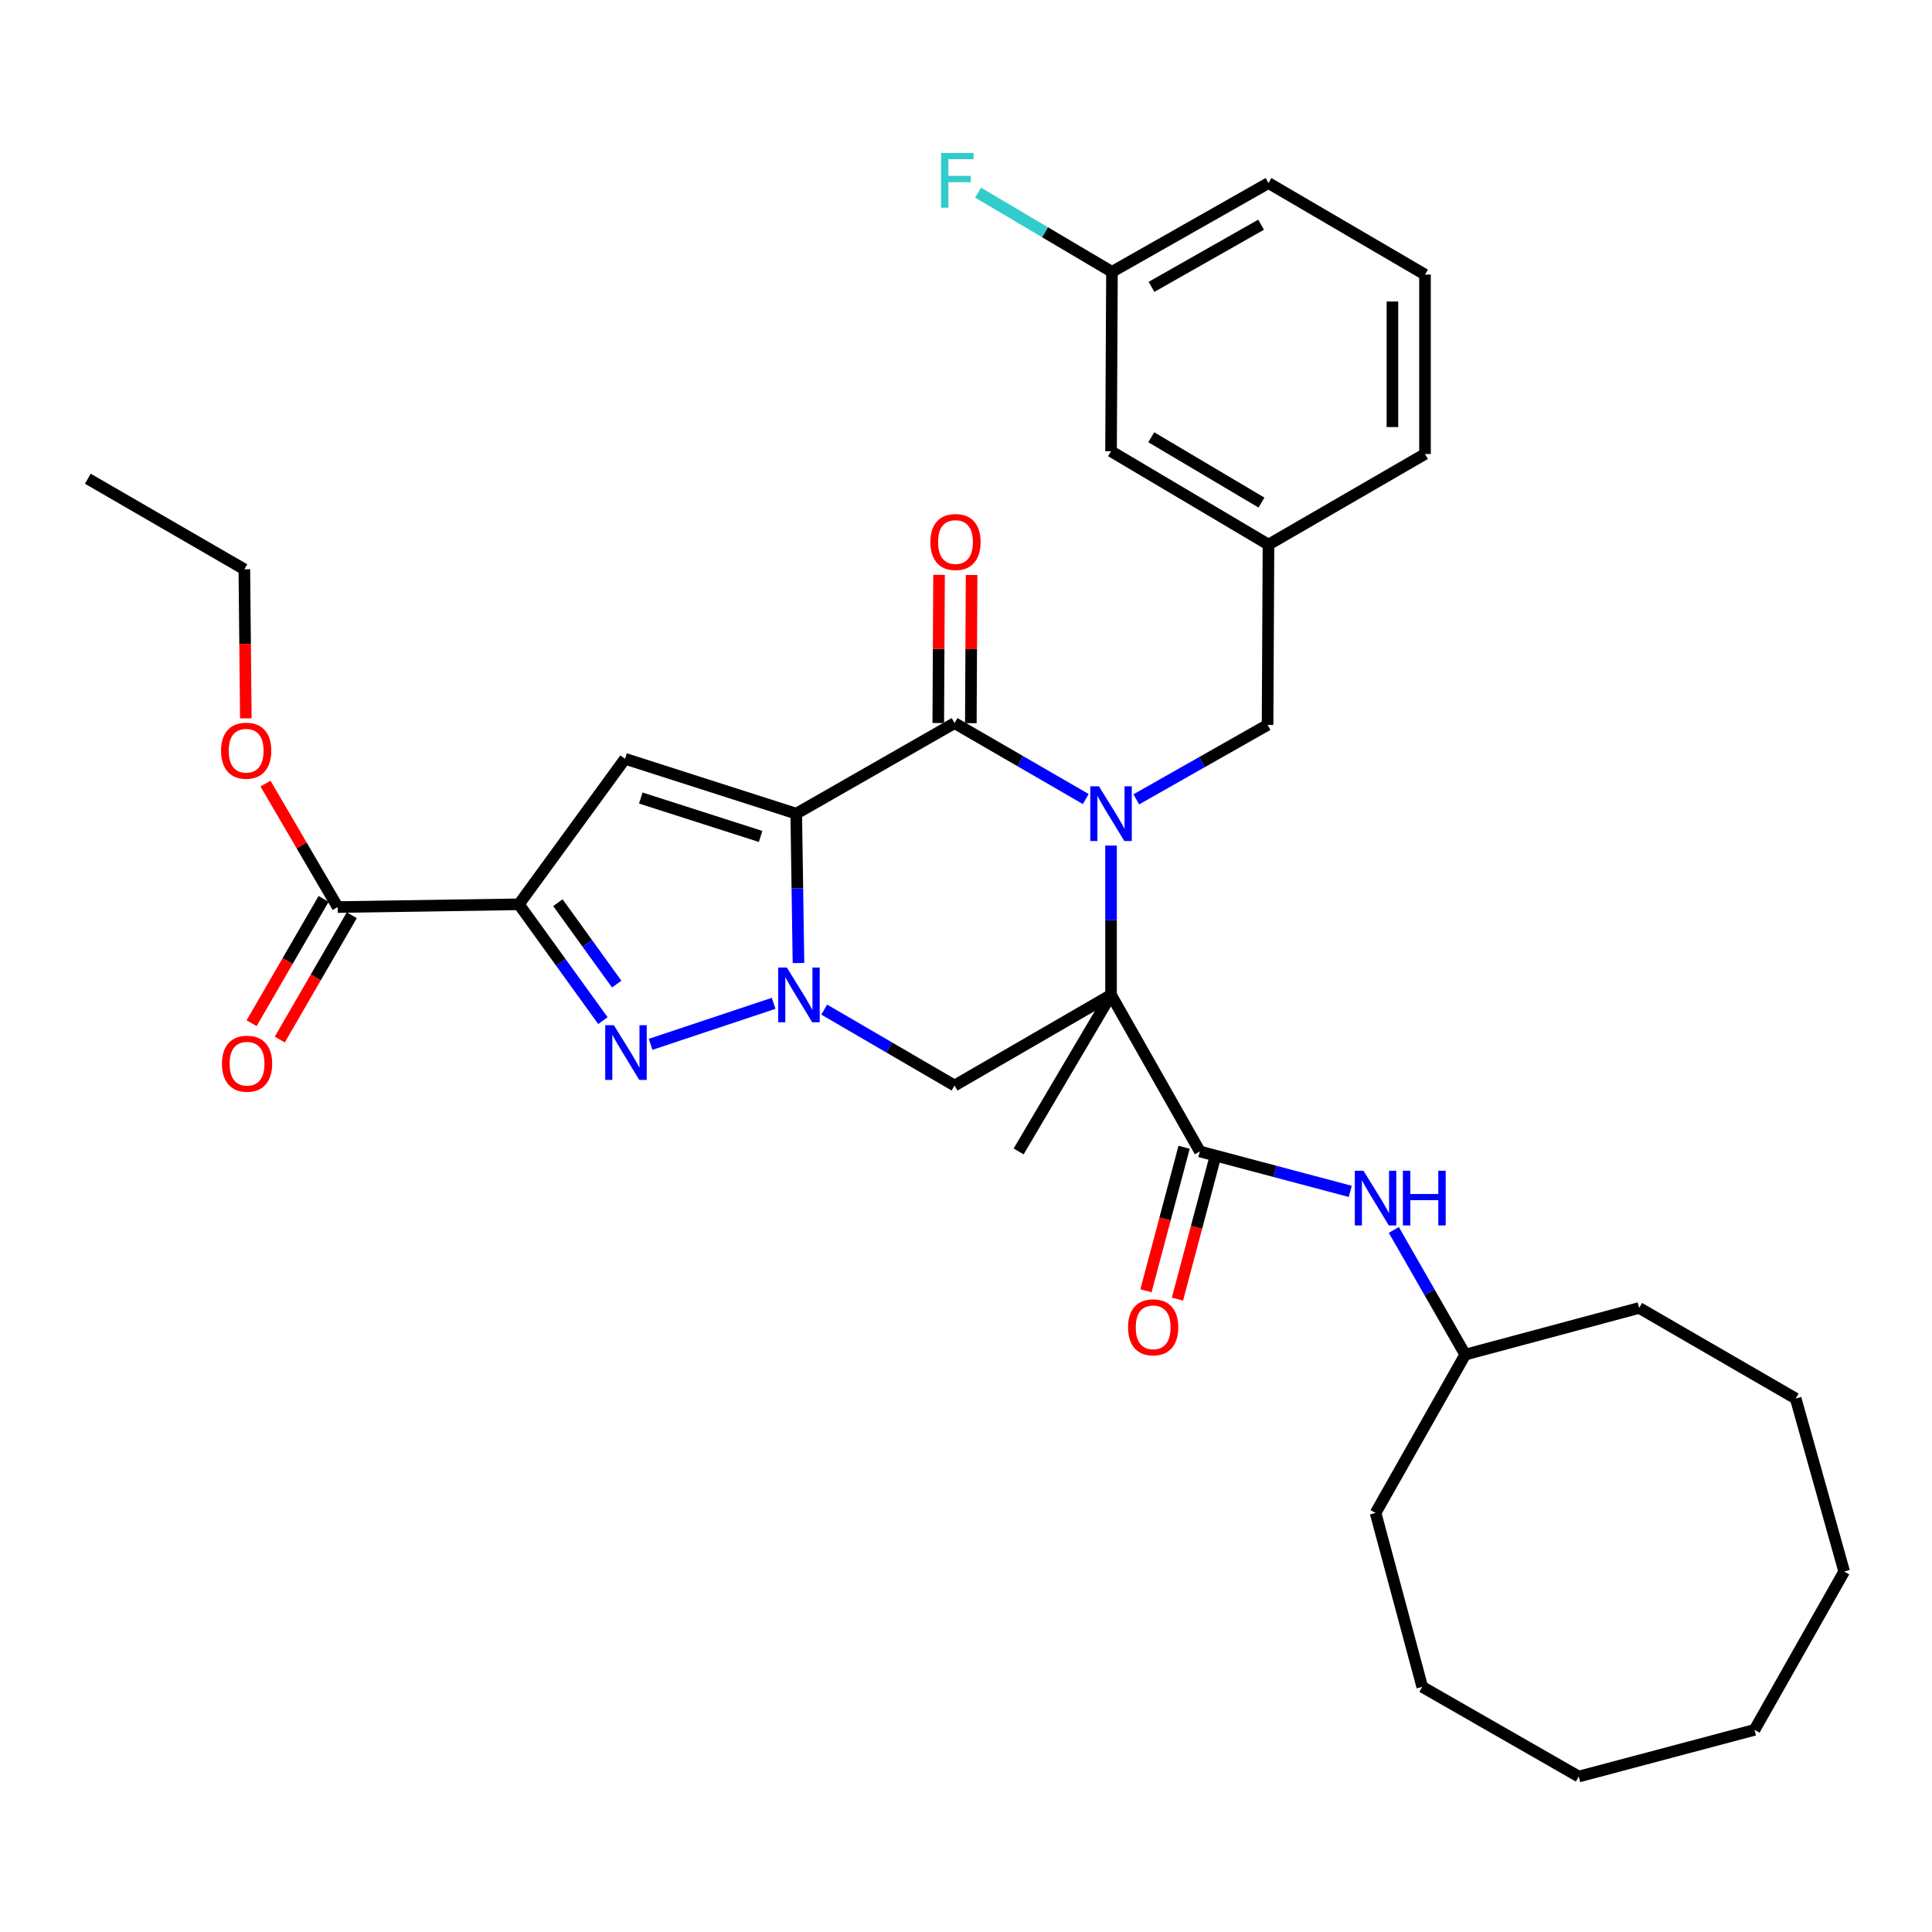 <?xml version='1.0' encoding='iso-8859-1'?>
<svg version='1.1' baseProfile='full'
              xmlns='http://www.w3.org/2000/svg'
                      xmlns:rdkit='http://www.rdkit.org/xml'
                      xmlns:xlink='http://www.w3.org/1999/xlink'
                  xml:space='preserve'
width='1000px' height='1000px' viewBox='0 0 1000 1000'>
<!-- END OF HEADER -->
<rect style='opacity:1.0;fill:#FFFFFF;stroke:none' width='1000' height='1000' x='0' y='0'> </rect>
<path class='bond-2' d='M 412.134,421.155 L 412.713,459.804' style='fill:none;fill-rule:evenodd;stroke:#000000;stroke-width:6px;stroke-linecap:butt;stroke-linejoin:miter;stroke-opacity:1' />
<path class='bond-2' d='M 412.713,459.804 L 413.292,498.453' style='fill:none;fill-rule:evenodd;stroke:#0000FF;stroke-width:6px;stroke-linecap:butt;stroke-linejoin:miter;stroke-opacity:1' />
<path class='bond-3' d='M 412.134,421.155 L 494.072,374.277' style='fill:none;fill-rule:evenodd;stroke:#000000;stroke-width:6px;stroke-linecap:butt;stroke-linejoin:miter;stroke-opacity:1' />
<path class='bond-6' d='M 412.134,421.155 L 323.519,392.744' style='fill:none;fill-rule:evenodd;stroke:#000000;stroke-width:6px;stroke-linecap:butt;stroke-linejoin:miter;stroke-opacity:1' />
<path class='bond-6' d='M 393.696,432.945 L 331.665,413.057' style='fill:none;fill-rule:evenodd;stroke:#000000;stroke-width:6px;stroke-linecap:butt;stroke-linejoin:miter;stroke-opacity:1' />
<path class='bond-0' d='M 575.074,514.958 L 575.074,476.309' style='fill:none;fill-rule:evenodd;stroke:#000000;stroke-width:6px;stroke-linecap:butt;stroke-linejoin:miter;stroke-opacity:1' />
<path class='bond-0' d='M 575.074,476.309 L 575.074,437.66' style='fill:none;fill-rule:evenodd;stroke:#0000FF;stroke-width:6px;stroke-linecap:butt;stroke-linejoin:miter;stroke-opacity:1' />
<path class='bond-8' d='M 575.074,514.958 L 621.034,595.978' style='fill:none;fill-rule:evenodd;stroke:#000000;stroke-width:6px;stroke-linecap:butt;stroke-linejoin:miter;stroke-opacity:1' />
<path class='bond-16' d='M 575.074,514.958 L 527.241,595.978' style='fill:none;fill-rule:evenodd;stroke:#000000;stroke-width:6px;stroke-linecap:butt;stroke-linejoin:miter;stroke-opacity:1' />
<path class='bond-34' d='M 575.074,514.958 L 494.072,561.864' style='fill:none;fill-rule:evenodd;stroke:#000000;stroke-width:6px;stroke-linecap:butt;stroke-linejoin:miter;stroke-opacity:1' />
<path class='bond-1' d='M 561.994,413.586 L 528.033,393.931' style='fill:none;fill-rule:evenodd;stroke:#0000FF;stroke-width:6px;stroke-linecap:butt;stroke-linejoin:miter;stroke-opacity:1' />
<path class='bond-1' d='M 528.033,393.931 L 494.072,374.277' style='fill:none;fill-rule:evenodd;stroke:#000000;stroke-width:6px;stroke-linecap:butt;stroke-linejoin:miter;stroke-opacity:1' />
<path class='bond-11' d='M 588.142,413.745 L 622.118,394.479' style='fill:none;fill-rule:evenodd;stroke:#0000FF;stroke-width:6px;stroke-linecap:butt;stroke-linejoin:miter;stroke-opacity:1' />
<path class='bond-11' d='M 622.118,394.479 L 656.094,375.214' style='fill:none;fill-rule:evenodd;stroke:#000000;stroke-width:6px;stroke-linecap:butt;stroke-linejoin:miter;stroke-opacity:1' />
<path class='bond-5' d='M 400.44,519.324 L 336.761,540.551' style='fill:none;fill-rule:evenodd;stroke:#0000FF;stroke-width:6px;stroke-linecap:butt;stroke-linejoin:miter;stroke-opacity:1' />
<path class='bond-7' d='M 426.609,522.57 L 460.341,542.217' style='fill:none;fill-rule:evenodd;stroke:#0000FF;stroke-width:6px;stroke-linecap:butt;stroke-linejoin:miter;stroke-opacity:1' />
<path class='bond-7' d='M 460.341,542.217 L 494.072,561.864' style='fill:none;fill-rule:evenodd;stroke:#000000;stroke-width:6px;stroke-linecap:butt;stroke-linejoin:miter;stroke-opacity:1' />
<path class='bond-12' d='M 502.5,374.321 L 502.699,335.968' style='fill:none;fill-rule:evenodd;stroke:#000000;stroke-width:6px;stroke-linecap:butt;stroke-linejoin:miter;stroke-opacity:1' />
<path class='bond-12' d='M 502.699,335.968 L 502.898,297.614' style='fill:none;fill-rule:evenodd;stroke:#FF0000;stroke-width:6px;stroke-linecap:butt;stroke-linejoin:miter;stroke-opacity:1' />
<path class='bond-12' d='M 485.645,374.234 L 485.844,335.88' style='fill:none;fill-rule:evenodd;stroke:#000000;stroke-width:6px;stroke-linecap:butt;stroke-linejoin:miter;stroke-opacity:1' />
<path class='bond-12' d='M 485.844,335.88 L 486.043,297.527' style='fill:none;fill-rule:evenodd;stroke:#FF0000;stroke-width:6px;stroke-linecap:butt;stroke-linejoin:miter;stroke-opacity:1' />
<path class='bond-4' d='M 268.579,468.071 L 323.519,392.744' style='fill:none;fill-rule:evenodd;stroke:#000000;stroke-width:6px;stroke-linecap:butt;stroke-linejoin:miter;stroke-opacity:1' />
<path class='bond-9' d='M 268.579,468.071 L 174.786,469.494' style='fill:none;fill-rule:evenodd;stroke:#000000;stroke-width:6px;stroke-linecap:butt;stroke-linejoin:miter;stroke-opacity:1' />
<path class='bond-35' d='M 268.579,468.071 L 290.324,498.173' style='fill:none;fill-rule:evenodd;stroke:#000000;stroke-width:6px;stroke-linecap:butt;stroke-linejoin:miter;stroke-opacity:1' />
<path class='bond-35' d='M 290.324,498.173 L 312.068,528.276' style='fill:none;fill-rule:evenodd;stroke:#0000FF;stroke-width:6px;stroke-linecap:butt;stroke-linejoin:miter;stroke-opacity:1' />
<path class='bond-35' d='M 288.766,467.231 L 303.987,488.303' style='fill:none;fill-rule:evenodd;stroke:#000000;stroke-width:6px;stroke-linecap:butt;stroke-linejoin:miter;stroke-opacity:1' />
<path class='bond-35' d='M 303.987,488.303 L 319.209,509.375' style='fill:none;fill-rule:evenodd;stroke:#0000FF;stroke-width:6px;stroke-linecap:butt;stroke-linejoin:miter;stroke-opacity:1' />
<path class='bond-10' d='M 621.034,595.978 L 659.966,606.315' style='fill:none;fill-rule:evenodd;stroke:#000000;stroke-width:6px;stroke-linecap:butt;stroke-linejoin:miter;stroke-opacity:1' />
<path class='bond-10' d='M 659.966,606.315 L 698.897,616.653' style='fill:none;fill-rule:evenodd;stroke:#0000FF;stroke-width:6px;stroke-linecap:butt;stroke-linejoin:miter;stroke-opacity:1' />
<path class='bond-13' d='M 612.889,593.815 L 603.023,630.956' style='fill:none;fill-rule:evenodd;stroke:#000000;stroke-width:6px;stroke-linecap:butt;stroke-linejoin:miter;stroke-opacity:1' />
<path class='bond-13' d='M 603.023,630.956 L 593.157,668.098' style='fill:none;fill-rule:evenodd;stroke:#FF0000;stroke-width:6px;stroke-linecap:butt;stroke-linejoin:miter;stroke-opacity:1' />
<path class='bond-13' d='M 629.18,598.142 L 619.314,635.283' style='fill:none;fill-rule:evenodd;stroke:#000000;stroke-width:6px;stroke-linecap:butt;stroke-linejoin:miter;stroke-opacity:1' />
<path class='bond-13' d='M 619.314,635.283 L 609.448,672.425' style='fill:none;fill-rule:evenodd;stroke:#FF0000;stroke-width:6px;stroke-linecap:butt;stroke-linejoin:miter;stroke-opacity:1' />
<path class='bond-14' d='M 167.492,465.271 L 148.863,497.441' style='fill:none;fill-rule:evenodd;stroke:#000000;stroke-width:6px;stroke-linecap:butt;stroke-linejoin:miter;stroke-opacity:1' />
<path class='bond-14' d='M 148.863,497.441 L 130.234,529.612' style='fill:none;fill-rule:evenodd;stroke:#FF0000;stroke-width:6px;stroke-linecap:butt;stroke-linejoin:miter;stroke-opacity:1' />
<path class='bond-14' d='M 182.079,473.717 L 163.45,505.888' style='fill:none;fill-rule:evenodd;stroke:#000000;stroke-width:6px;stroke-linecap:butt;stroke-linejoin:miter;stroke-opacity:1' />
<path class='bond-14' d='M 163.45,505.888 L 144.82,538.059' style='fill:none;fill-rule:evenodd;stroke:#FF0000;stroke-width:6px;stroke-linecap:butt;stroke-linejoin:miter;stroke-opacity:1' />
<path class='bond-18' d='M 174.786,469.494 L 156.1,437.542' style='fill:none;fill-rule:evenodd;stroke:#000000;stroke-width:6px;stroke-linecap:butt;stroke-linejoin:miter;stroke-opacity:1' />
<path class='bond-18' d='M 156.1,437.542 L 137.415,405.589' style='fill:none;fill-rule:evenodd;stroke:#FF0000;stroke-width:6px;stroke-linecap:butt;stroke-linejoin:miter;stroke-opacity:1' />
<path class='bond-20' d='M 721.441,636.623 L 739.925,668.881' style='fill:none;fill-rule:evenodd;stroke:#0000FF;stroke-width:6px;stroke-linecap:butt;stroke-linejoin:miter;stroke-opacity:1' />
<path class='bond-20' d='M 739.925,668.881 L 758.409,701.14' style='fill:none;fill-rule:evenodd;stroke:#000000;stroke-width:6px;stroke-linecap:butt;stroke-linejoin:miter;stroke-opacity:1' />
<path class='bond-15' d='M 656.094,375.214 L 656.563,281.889' style='fill:none;fill-rule:evenodd;stroke:#000000;stroke-width:6px;stroke-linecap:butt;stroke-linejoin:miter;stroke-opacity:1' />
<path class='bond-17' d='M 656.563,281.889 L 575.074,233.569' style='fill:none;fill-rule:evenodd;stroke:#000000;stroke-width:6px;stroke-linecap:butt;stroke-linejoin:miter;stroke-opacity:1' />
<path class='bond-17' d='M 652.936,260.142 L 595.894,226.318' style='fill:none;fill-rule:evenodd;stroke:#000000;stroke-width:6px;stroke-linecap:butt;stroke-linejoin:miter;stroke-opacity:1' />
<path class='bond-23' d='M 656.563,281.889 L 737.574,234.983' style='fill:none;fill-rule:evenodd;stroke:#000000;stroke-width:6px;stroke-linecap:butt;stroke-linejoin:miter;stroke-opacity:1' />
<path class='bond-19' d='M 575.074,233.569 L 575.552,140.712' style='fill:none;fill-rule:evenodd;stroke:#000000;stroke-width:6px;stroke-linecap:butt;stroke-linejoin:miter;stroke-opacity:1' />
<path class='bond-25' d='M 127.245,371.818 L 126.86,333.244' style='fill:none;fill-rule:evenodd;stroke:#FF0000;stroke-width:6px;stroke-linecap:butt;stroke-linejoin:miter;stroke-opacity:1' />
<path class='bond-25' d='M 126.86,333.244 L 126.475,294.671' style='fill:none;fill-rule:evenodd;stroke:#000000;stroke-width:6px;stroke-linecap:butt;stroke-linejoin:miter;stroke-opacity:1' />
<path class='bond-21' d='M 575.552,140.712 L 540.896,120.204' style='fill:none;fill-rule:evenodd;stroke:#000000;stroke-width:6px;stroke-linecap:butt;stroke-linejoin:miter;stroke-opacity:1' />
<path class='bond-21' d='M 540.896,120.204 L 506.241,99.696' style='fill:none;fill-rule:evenodd;stroke:#33CCCC;stroke-width:6px;stroke-linecap:butt;stroke-linejoin:miter;stroke-opacity:1' />
<path class='bond-36' d='M 575.552,140.712 L 656.563,94.751' style='fill:none;fill-rule:evenodd;stroke:#000000;stroke-width:6px;stroke-linecap:butt;stroke-linejoin:miter;stroke-opacity:1' />
<path class='bond-36' d='M 596.021,148.478 L 652.728,116.306' style='fill:none;fill-rule:evenodd;stroke:#000000;stroke-width:6px;stroke-linecap:butt;stroke-linejoin:miter;stroke-opacity:1' />
<path class='bond-26' d='M 758.409,701.14 L 711.99,783.087' style='fill:none;fill-rule:evenodd;stroke:#000000;stroke-width:6px;stroke-linecap:butt;stroke-linejoin:miter;stroke-opacity:1' />
<path class='bond-27' d='M 758.409,701.14 L 848.429,676.989' style='fill:none;fill-rule:evenodd;stroke:#000000;stroke-width:6px;stroke-linecap:butt;stroke-linejoin:miter;stroke-opacity:1' />
<path class='bond-22' d='M 737.574,142.126 L 737.574,234.983' style='fill:none;fill-rule:evenodd;stroke:#000000;stroke-width:6px;stroke-linecap:butt;stroke-linejoin:miter;stroke-opacity:1' />
<path class='bond-22' d='M 720.718,156.054 L 720.718,221.054' style='fill:none;fill-rule:evenodd;stroke:#000000;stroke-width:6px;stroke-linecap:butt;stroke-linejoin:miter;stroke-opacity:1' />
<path class='bond-24' d='M 737.574,142.126 L 656.563,94.751' style='fill:none;fill-rule:evenodd;stroke:#000000;stroke-width:6px;stroke-linecap:butt;stroke-linejoin:miter;stroke-opacity:1' />
<path class='bond-28' d='M 126.475,294.671 L 45.455,247.784' style='fill:none;fill-rule:evenodd;stroke:#000000;stroke-width:6px;stroke-linecap:butt;stroke-linejoin:miter;stroke-opacity:1' />
<path class='bond-30' d='M 711.99,783.087 L 736.15,873.116' style='fill:none;fill-rule:evenodd;stroke:#000000;stroke-width:6px;stroke-linecap:butt;stroke-linejoin:miter;stroke-opacity:1' />
<path class='bond-29' d='M 848.429,676.989 L 929.449,723.886' style='fill:none;fill-rule:evenodd;stroke:#000000;stroke-width:6px;stroke-linecap:butt;stroke-linejoin:miter;stroke-opacity:1' />
<path class='bond-32' d='M 929.449,723.886 L 954.545,813.418' style='fill:none;fill-rule:evenodd;stroke:#000000;stroke-width:6px;stroke-linecap:butt;stroke-linejoin:miter;stroke-opacity:1' />
<path class='bond-33' d='M 736.15,873.116 L 817.161,919.535' style='fill:none;fill-rule:evenodd;stroke:#000000;stroke-width:6px;stroke-linecap:butt;stroke-linejoin:miter;stroke-opacity:1' />
<path class='bond-31' d='M 908.126,895.375 L 954.545,813.418' style='fill:none;fill-rule:evenodd;stroke:#000000;stroke-width:6px;stroke-linecap:butt;stroke-linejoin:miter;stroke-opacity:1' />
<path class='bond-37' d='M 908.126,895.375 L 817.161,919.535' style='fill:none;fill-rule:evenodd;stroke:#000000;stroke-width:6px;stroke-linecap:butt;stroke-linejoin:miter;stroke-opacity:1' />
<path  class='atom-2' d='M 568.814 406.995
L 578.094 421.995
Q 579.014 423.475, 580.494 426.155
Q 581.974 428.835, 582.054 428.995
L 582.054 406.995
L 585.814 406.995
L 585.814 435.315
L 581.934 435.315
L 571.974 418.915
Q 570.814 416.995, 569.574 414.795
Q 568.374 412.595, 568.014 411.915
L 568.014 435.315
L 564.334 435.315
L 564.334 406.995
L 568.814 406.995
' fill='#0000FF'/>
<path  class='atom-3' d='M 407.279 500.798
L 416.559 515.798
Q 417.479 517.278, 418.959 519.958
Q 420.439 522.638, 420.519 522.798
L 420.519 500.798
L 424.279 500.798
L 424.279 529.118
L 420.399 529.118
L 410.439 512.718
Q 409.279 510.798, 408.039 508.598
Q 406.839 506.398, 406.479 505.718
L 406.479 529.118
L 402.799 529.118
L 402.799 500.798
L 407.279 500.798
' fill='#0000FF'/>
<path  class='atom-6' d='M 317.746 530.642
L 327.026 545.642
Q 327.946 547.122, 329.426 549.802
Q 330.906 552.482, 330.986 552.642
L 330.986 530.642
L 334.746 530.642
L 334.746 558.962
L 330.866 558.962
L 320.906 542.562
Q 319.746 540.642, 318.506 538.442
Q 317.306 536.242, 316.946 535.562
L 316.946 558.962
L 313.266 558.962
L 313.266 530.642
L 317.746 530.642
' fill='#0000FF'/>
<path  class='atom-11' d='M 705.73 605.969
L 715.01 620.969
Q 715.93 622.449, 717.41 625.129
Q 718.89 627.809, 718.97 627.969
L 718.97 605.969
L 722.73 605.969
L 722.73 634.289
L 718.85 634.289
L 708.89 617.889
Q 707.73 615.969, 706.49 613.769
Q 705.29 611.569, 704.93 610.889
L 704.93 634.289
L 701.25 634.289
L 701.25 605.969
L 705.73 605.969
' fill='#0000FF'/>
<path  class='atom-11' d='M 726.13 605.969
L 729.97 605.969
L 729.97 618.009
L 744.45 618.009
L 744.45 605.969
L 748.29 605.969
L 748.29 634.289
L 744.45 634.289
L 744.45 621.209
L 729.97 621.209
L 729.97 634.289
L 726.13 634.289
L 726.13 605.969
' fill='#0000FF'/>
<path  class='atom-13' d='M 481.559 280.545
Q 481.559 273.745, 484.919 269.945
Q 488.279 266.145, 494.559 266.145
Q 500.839 266.145, 504.199 269.945
Q 507.559 273.745, 507.559 280.545
Q 507.559 287.425, 504.159 291.345
Q 500.759 295.225, 494.559 295.225
Q 488.319 295.225, 484.919 291.345
Q 481.559 287.465, 481.559 280.545
M 494.559 292.025
Q 498.879 292.025, 501.199 289.145
Q 503.559 286.225, 503.559 280.545
Q 503.559 274.985, 501.199 272.185
Q 498.879 269.345, 494.559 269.345
Q 490.239 269.345, 487.879 272.145
Q 485.559 274.945, 485.559 280.545
Q 485.559 286.265, 487.879 289.145
Q 490.239 292.025, 494.559 292.025
' fill='#FF0000'/>
<path  class='atom-14' d='M 583.874 687.014
Q 583.874 680.214, 587.234 676.414
Q 590.594 672.614, 596.874 672.614
Q 603.154 672.614, 606.514 676.414
Q 609.874 680.214, 609.874 687.014
Q 609.874 693.894, 606.474 697.814
Q 603.074 701.694, 596.874 701.694
Q 590.634 701.694, 587.234 697.814
Q 583.874 693.934, 583.874 687.014
M 596.874 698.494
Q 601.194 698.494, 603.514 695.614
Q 605.874 692.694, 605.874 687.014
Q 605.874 681.454, 603.514 678.654
Q 601.194 675.814, 596.874 675.814
Q 592.554 675.814, 590.194 678.614
Q 587.874 681.414, 587.874 687.014
Q 587.874 692.734, 590.194 695.614
Q 592.554 698.494, 596.874 698.494
' fill='#FF0000'/>
<path  class='atom-15' d='M 114.88 550.576
Q 114.88 543.776, 118.24 539.976
Q 121.6 536.176, 127.88 536.176
Q 134.16 536.176, 137.52 539.976
Q 140.88 543.776, 140.88 550.576
Q 140.88 557.456, 137.48 561.376
Q 134.08 565.256, 127.88 565.256
Q 121.64 565.256, 118.24 561.376
Q 114.88 557.496, 114.88 550.576
M 127.88 562.056
Q 132.2 562.056, 134.52 559.176
Q 136.88 556.256, 136.88 550.576
Q 136.88 545.016, 134.52 542.216
Q 132.2 539.376, 127.88 539.376
Q 123.56 539.376, 121.2 542.176
Q 118.88 544.976, 118.88 550.576
Q 118.88 556.296, 121.2 559.176
Q 123.56 562.056, 127.88 562.056
' fill='#FF0000'/>
<path  class='atom-19' d='M 114.411 388.563
Q 114.411 381.763, 117.771 377.963
Q 121.131 374.163, 127.411 374.163
Q 133.691 374.163, 137.051 377.963
Q 140.411 381.763, 140.411 388.563
Q 140.411 395.443, 137.011 399.363
Q 133.611 403.243, 127.411 403.243
Q 121.171 403.243, 117.771 399.363
Q 114.411 395.483, 114.411 388.563
M 127.411 400.043
Q 131.731 400.043, 134.051 397.163
Q 136.411 394.243, 136.411 388.563
Q 136.411 383.003, 134.051 380.203
Q 131.731 377.363, 127.411 377.363
Q 123.091 377.363, 120.731 380.163
Q 118.411 382.963, 118.411 388.563
Q 118.411 394.283, 120.731 397.163
Q 123.091 400.043, 127.411 400.043
' fill='#FF0000'/>
<path  class='atom-22' d='M 487.076 79.177
L 503.916 79.177
L 503.916 82.418
L 490.876 82.418
L 490.876 91.017
L 502.476 91.017
L 502.476 94.297
L 490.876 94.297
L 490.876 107.498
L 487.076 107.498
L 487.076 79.177
' fill='#33CCCC'/>
</svg>
